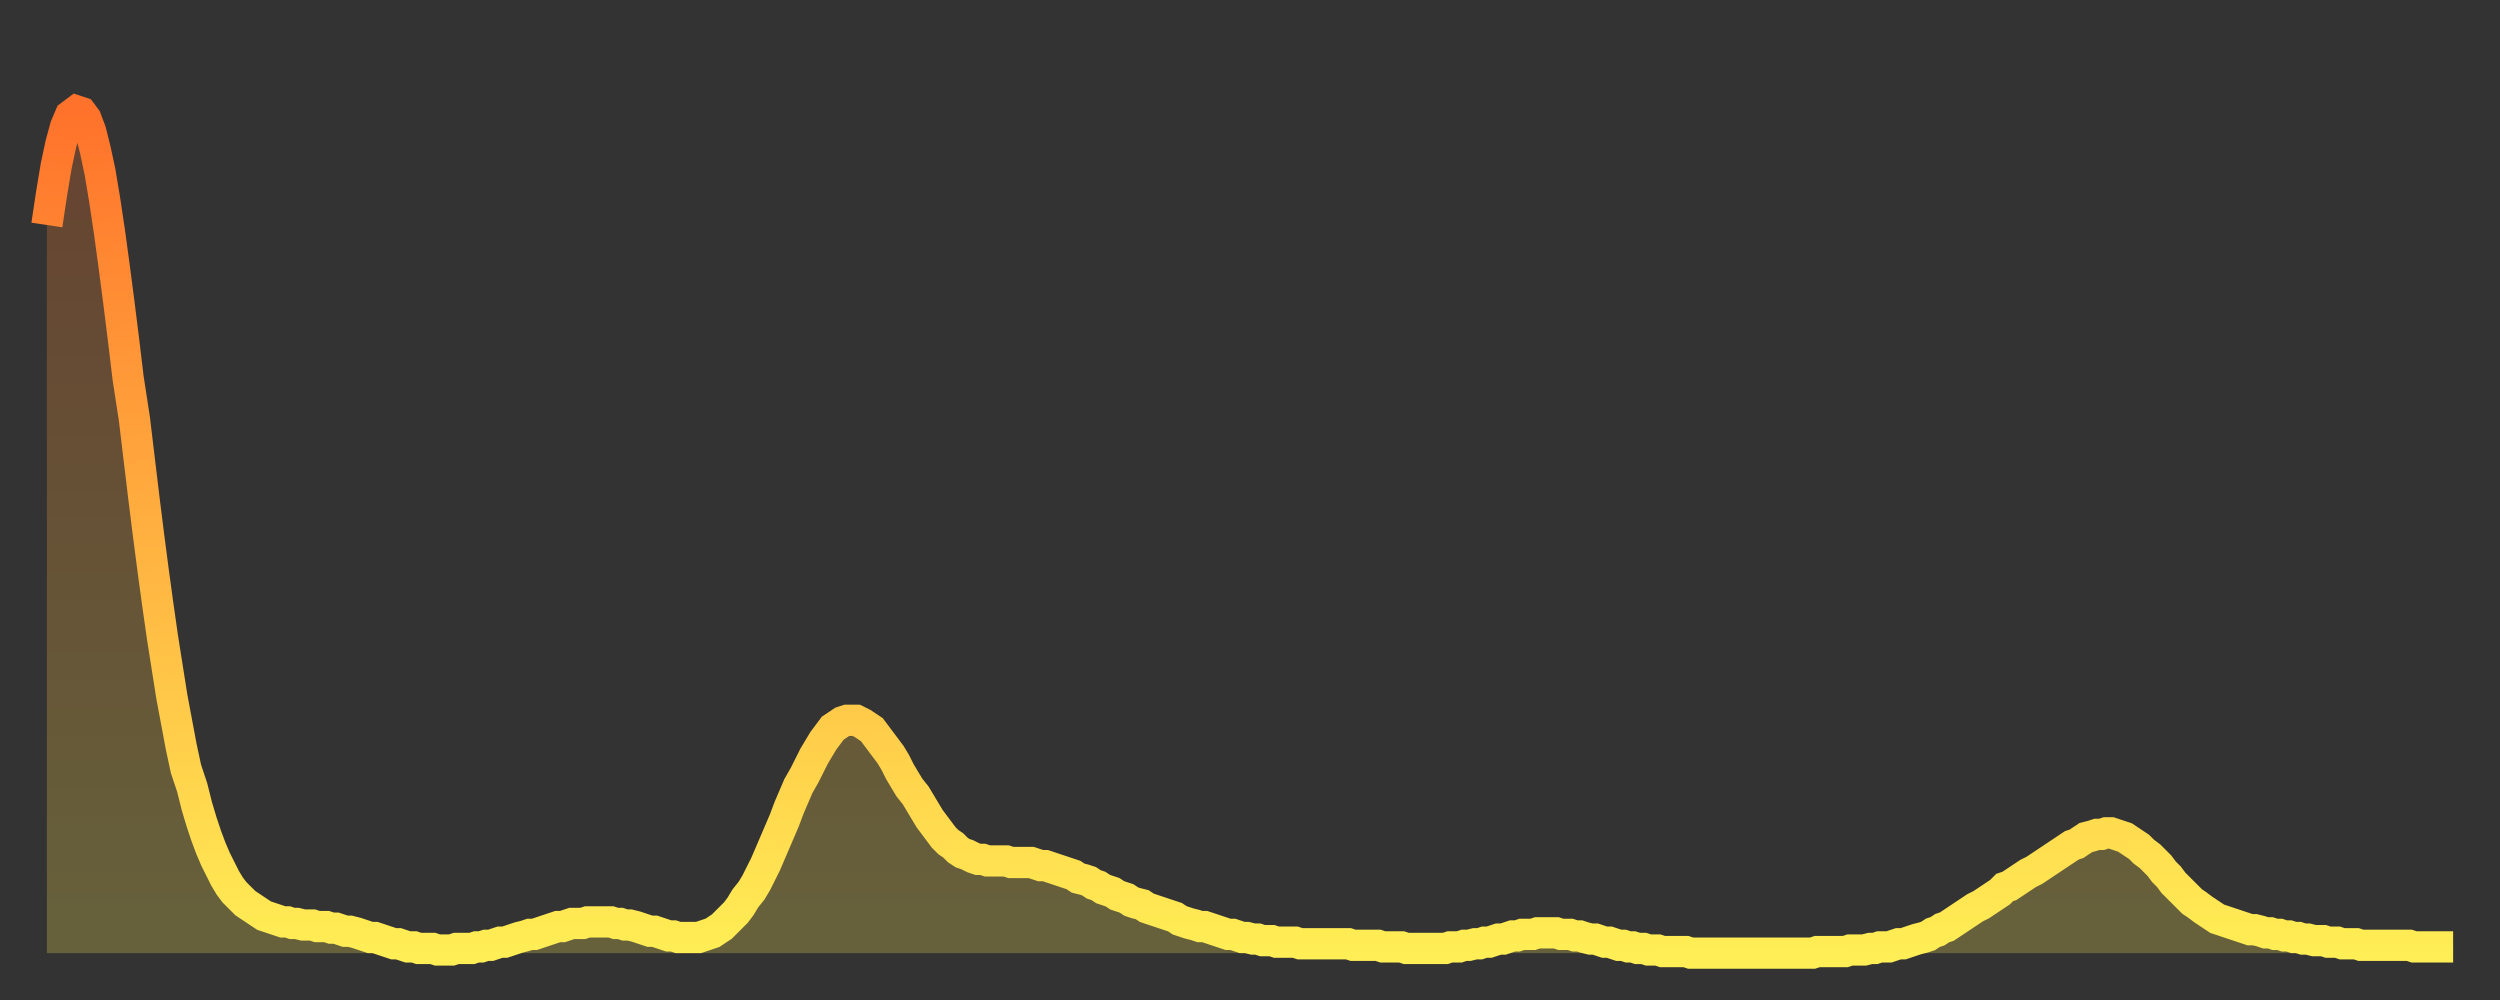 <?xml version="1.0" encoding="utf-8" ?>
<svg baseProfile="full" height="64" version="1.1" width="160" xmlns="http://www.w3.org/2000/svg" xmlns:ev="http://www.w3.org/2001/xml-events" xmlns:xlink="http://www.w3.org/1999/xlink"><rect width="100%" height="100%" fill="#333333" stroke="none"/><defs><linearGradient id="id1431506" x1="0" x2="0" y1="0" y2="1"><stop offset="0%" stop-color="#ff722b" /><stop offset="50%" stop-color="#ffb040" /><stop offset="100%" stop-color="#ffee55" /></linearGradient></defs><g transform="translate(3,3)"><g><path d="M 0.0 11.4 0.3 9.4 0.6 7.6 0.9 6.2 1.2 5.1 1.5 4.4 1.9 4.1 2.2 4.2 2.5 4.6 2.8 5.4 3.1 6.6 3.4 8.0 3.7 9.8 4.0 11.8 4.3 14.0 4.6 16.3 4.9 18.7 5.2 21.2 5.6 23.8 5.9 26.3 6.2 28.8 6.5 31.2 6.8 33.5 7.1 35.7 7.4 37.8 7.7 39.7 8.0 41.6 8.3 43.2 8.6 44.8 8.9 46.2 9.3 47.4 9.6 48.6 9.9 49.6 10.2 50.5 10.5 51.3 10.8 52.0 11.1 52.6 11.4 53.2 11.7 53.7 12.0 54.1 12.3 54.4 12.7 54.8 13.0 55.0 13.3 55.2 13.6 55.4 13.9 55.6 14.2 55.7 14.5 55.8 14.8 55.9 15.1 56.0 15.4 56.0 15.7 56.1 16.0 56.1 16.4 56.2 16.7 56.2 17.0 56.2 17.3 56.3 17.6 56.3 17.9 56.3 18.2 56.4 18.5 56.4 18.8 56.5 19.1 56.6 19.4 56.6 19.8 56.7 20.1 56.8 20.4 56.9 20.7 57.0 21.0 57.0 21.3 57.1 21.6 57.2 21.9 57.3 22.2 57.4 22.5 57.4 22.8 57.5 23.1 57.6 23.5 57.6 23.8 57.7 24.1 57.7 24.4 57.7 24.7 57.7 25.0 57.8 25.3 57.8 25.6 57.8 25.9 57.8 26.2 57.7 26.5 57.7 26.8 57.7 27.2 57.7 27.5 57.6 27.8 57.6 28.1 57.5 28.4 57.5 28.7 57.4 29.0 57.3 29.3 57.3 29.6 57.2 29.9 57.1 30.2 57.0 30.6 56.9 30.9 56.8 31.2 56.8 31.5 56.7 31.8 56.6 32.1 56.5 32.4 56.4 32.7 56.3 33.0 56.3 33.3 56.2 33.6 56.1 33.9 56.1 34.3 56.1 34.6 56.0 34.9 56.0 35.2 56.0 35.5 56.0 35.8 56.0 36.1 56.0 36.4 56.1 36.7 56.1 37.0 56.2 37.3 56.2 37.7 56.3 38.0 56.4 38.3 56.5 38.6 56.6 38.9 56.6 39.2 56.7 39.5 56.8 39.8 56.9 40.1 56.9 40.4 57.0 40.7 57.0 41.0 57.0 41.4 57.0 41.7 57.0 42.0 56.9 42.3 56.8 42.6 56.7 42.9 56.5 43.2 56.3 43.5 56.0 43.8 55.7 44.1 55.4 44.4 55.0 44.7 54.5 45.1 54.0 45.4 53.5 45.7 52.9 46.0 52.3 46.3 51.6 46.6 50.9 46.9 50.2 47.2 49.5 47.5 48.7 47.8 48.0 48.1 47.3 48.5 46.6 48.8 46.0 49.1 45.4 49.4 44.9 49.7 44.4 50.0 44.0 50.3 43.6 50.6 43.4 50.9 43.2 51.2 43.1 51.5 43.1 51.8 43.1 52.2 43.3 52.5 43.5 52.8 43.7 53.1 44.1 53.4 44.5 53.7 44.9 54.0 45.3 54.3 45.8 54.6 46.4 54.9 46.9 55.2 47.4 55.6 47.9 55.9 48.4 56.2 48.9 56.5 49.4 56.8 49.8 57.1 50.2 57.4 50.6 57.7 50.9 58.0 51.1 58.3 51.4 58.6 51.6 58.9 51.7 59.3 51.9 59.6 52.0 59.9 52.0 60.2 52.1 60.5 52.1 60.8 52.1 61.1 52.1 61.4 52.1 61.7 52.2 62.0 52.2 62.3 52.2 62.6 52.2 63.0 52.2 63.3 52.3 63.6 52.4 63.9 52.4 64.2 52.5 64.5 52.6 64.8 52.7 65.1 52.8 65.4 52.9 65.7 53.0 66.0 53.2 66.4 53.3 66.7 53.4 67.0 53.6 67.3 53.7 67.6 53.9 67.9 54.0 68.2 54.1 68.5 54.3 68.8 54.4 69.1 54.5 69.4 54.7 69.7 54.8 70.1 54.9 70.4 55.1 70.7 55.2 71.0 55.3 71.3 55.4 71.6 55.5 71.9 55.6 72.2 55.7 72.5 55.9 72.8 56.0 73.1 56.1 73.5 56.2 73.8 56.3 74.1 56.3 74.4 56.4 74.7 56.5 75.0 56.6 75.3 56.7 75.6 56.8 75.9 56.8 76.2 56.9 76.5 57.0 76.8 57.0 77.2 57.1 77.5 57.1 77.8 57.2 78.1 57.2 78.4 57.2 78.7 57.3 79.0 57.3 79.3 57.3 79.6 57.3 79.9 57.3 80.2 57.4 80.5 57.4 80.9 57.4 81.2 57.4 81.5 57.4 81.8 57.4 82.1 57.4 82.4 57.4 82.7 57.4 83.0 57.4 83.3 57.4 83.6 57.5 83.9 57.5 84.3 57.5 84.6 57.5 84.9 57.5 85.2 57.5 85.5 57.6 85.8 57.6 86.1 57.6 86.4 57.6 86.7 57.6 87.0 57.7 87.3 57.7 87.6 57.7 88.0 57.7 88.3 57.7 88.6 57.7 88.9 57.7 89.2 57.7 89.5 57.7 89.8 57.6 90.1 57.6 90.4 57.6 90.7 57.5 91.0 57.5 91.4 57.4 91.7 57.4 92.0 57.3 92.3 57.3 92.6 57.2 92.9 57.1 93.2 57.1 93.5 57.0 93.8 56.9 94.1 56.9 94.4 56.8 94.7 56.8 95.1 56.8 95.4 56.7 95.7 56.7 96.0 56.7 96.3 56.7 96.6 56.7 96.9 56.8 97.2 56.8 97.5 56.8 97.8 56.9 98.1 56.9 98.4 57.0 98.8 57.1 99.1 57.1 99.4 57.2 99.7 57.3 100.0 57.3 100.3 57.4 100.6 57.5 100.9 57.5 101.2 57.6 101.5 57.6 101.8 57.7 102.2 57.7 102.5 57.8 102.8 57.8 103.1 57.8 103.4 57.9 103.7 57.9 104.0 57.9 104.3 57.9 104.6 57.9 104.9 57.9 105.2 58.0 105.5 58.0 105.9 58.0 106.2 58.0 106.5 58.0 106.8 58.0 107.1 58.0 107.4 58.0 107.7 58.0 108.0 58.0 108.3 58.0 108.6 58.0 108.9 58.0 109.3 58.0 109.6 58.0 109.9 58.0 110.2 58.0 110.5 58.0 110.8 58.0 111.1 58.0 111.4 58.0 111.7 58.0 112.0 58.0 112.3 58.0 112.6 58.0 113.0 58.0 113.3 57.9 113.6 57.9 113.9 57.9 114.2 57.9 114.5 57.9 114.8 57.9 115.1 57.9 115.4 57.8 115.7 57.8 116.0 57.8 116.3 57.8 116.7 57.7 117.0 57.7 117.3 57.6 117.6 57.6 117.9 57.6 118.2 57.5 118.5 57.4 118.8 57.4 119.1 57.3 119.4 57.2 119.7 57.1 120.1 57.0 120.4 56.9 120.7 56.7 121.0 56.6 121.3 56.4 121.6 56.3 121.9 56.1 122.2 55.9 122.5 55.7 122.8 55.5 123.1 55.3 123.4 55.1 123.8 54.9 124.1 54.7 124.4 54.5 124.7 54.3 125.0 54.1 125.3 53.8 125.6 53.7 125.9 53.5 126.2 53.3 126.5 53.1 126.8 52.9 127.2 52.7 127.5 52.5 127.8 52.3 128.1 52.1 128.4 51.9 128.7 51.7 129.0 51.5 129.3 51.3 129.6 51.1 129.9 51.0 130.2 50.8 130.5 50.6 130.9 50.5 131.2 50.4 131.5 50.4 131.8 50.3 132.1 50.3 132.4 50.4 132.7 50.5 133.0 50.6 133.3 50.8 133.6 51.0 133.9 51.2 134.2 51.5 134.6 51.8 134.9 52.1 135.2 52.4 135.5 52.8 135.8 53.1 136.1 53.5 136.4 53.8 136.7 54.1 137.0 54.4 137.3 54.7 137.6 54.9 138.0 55.2 138.3 55.4 138.6 55.6 138.9 55.8 139.2 55.9 139.5 56.0 139.8 56.1 140.1 56.2 140.4 56.3 140.7 56.4 141.0 56.5 141.3 56.5 141.7 56.6 142.0 56.7 142.3 56.7 142.6 56.8 142.9 56.8 143.2 56.9 143.5 56.9 143.8 57.0 144.1 57.0 144.4 57.1 144.7 57.1 145.1 57.2 145.4 57.2 145.7 57.2 146.0 57.3 146.3 57.3 146.6 57.3 146.9 57.4 147.2 57.4 147.5 57.4 147.8 57.4 148.1 57.5 148.4 57.5 148.8 57.5 149.1 57.5 149.4 57.5 149.7 57.5 150.0 57.5 150.3 57.5 150.6 57.5 150.9 57.5 151.2 57.5 151.5 57.6 151.8 57.6 152.1 57.6 152.5 57.6 152.8 57.6 153.1 57.6 153.4 57.6 153.7 57.6 154.0 57.6" fill="none" id="graph-curve" opacity="1" stroke="url(#id1431506)" stroke-width="2" /><path d="M 0 58 L 0.0 11.4 0.3 9.4 0.6 7.6 0.9 6.2 1.2 5.1 1.5 4.4 1.9 4.1 2.2 4.2 2.5 4.6 2.8 5.4 3.1 6.6 3.4 8.0 3.7 9.8 4.0 11.8 4.3 14.0 4.6 16.3 4.9 18.7 5.2 21.2 5.6 23.8 5.9 26.3 6.2 28.8 6.5 31.2 6.8 33.5 7.1 35.7 7.4 37.8 7.7 39.7 8.0 41.6 8.3 43.2 8.6 44.8 8.9 46.2 9.3 47.4 9.6 48.6 9.9 49.6 10.2 50.5 10.5 51.3 10.8 52.0 11.1 52.6 11.4 53.2 11.7 53.7 12.0 54.1 12.3 54.4 12.7 54.8 13.0 55.0 13.3 55.2 13.6 55.4 13.9 55.6 14.2 55.7 14.5 55.8 14.8 55.9 15.1 56.0 15.4 56.0 15.7 56.1 16.0 56.1 16.4 56.2 16.7 56.2 17.0 56.2 17.3 56.3 17.6 56.3 17.9 56.3 18.2 56.4 18.5 56.4 18.8 56.5 19.1 56.6 19.4 56.6 19.8 56.7 20.1 56.8 20.4 56.9 20.7 57.0 21.0 57.0 21.3 57.1 21.6 57.2 21.9 57.3 22.2 57.4 22.5 57.4 22.8 57.5 23.1 57.6 23.5 57.6 23.8 57.7 24.1 57.7 24.4 57.7 24.7 57.7 25.0 57.8 25.3 57.8 25.6 57.8 25.9 57.8 26.2 57.7 26.5 57.7 26.8 57.7 27.2 57.7 27.5 57.6 27.8 57.6 28.1 57.5 28.4 57.5 28.7 57.4 29.0 57.3 29.3 57.3 29.6 57.2 29.9 57.1 30.2 57.0 30.6 56.9 30.9 56.8 31.2 56.8 31.5 56.7 31.8 56.6 32.1 56.5 32.4 56.4 32.7 56.3 33.0 56.3 33.3 56.2 33.6 56.1 33.9 56.1 34.3 56.1 34.6 56.0 34.9 56.0 35.2 56.0 35.5 56.0 35.8 56.0 36.1 56.0 36.4 56.1 36.7 56.1 37.0 56.2 37.3 56.2 37.7 56.3 38.0 56.4 38.3 56.5 38.6 56.6 38.9 56.6 39.2 56.7 39.5 56.8 39.8 56.9 40.1 56.9 40.4 57.0 40.7 57.0 41.0 57.0 41.4 57.0 41.7 57.0 42.0 56.9 42.3 56.8 42.6 56.7 42.9 56.5 43.2 56.3 43.5 56.0 43.8 55.7 44.1 55.4 44.4 55.0 44.7 54.5 45.1 54.0 45.4 53.5 45.7 52.9 46.0 52.3 46.3 51.6 46.6 50.9 46.9 50.2 47.2 49.5 47.5 48.7 47.8 48.0 48.1 47.3 48.5 46.6 48.8 46.0 49.1 45.4 49.4 44.9 49.7 44.4 50.0 44.0 50.3 43.6 50.6 43.4 50.9 43.2 51.2 43.1 51.5 43.1 51.8 43.1 52.2 43.3 52.5 43.5 52.8 43.7 53.1 44.1 53.4 44.5 53.7 44.9 54.0 45.3 54.3 45.8 54.6 46.4 54.9 46.9 55.2 47.4 55.6 47.9 55.9 48.4 56.2 48.9 56.5 49.4 56.8 49.8 57.1 50.2 57.4 50.6 57.7 50.9 58.0 51.1 58.3 51.4 58.6 51.6 58.9 51.7 59.3 51.9 59.6 52.0 59.9 52.0 60.2 52.1 60.5 52.1 60.8 52.1 61.1 52.1 61.4 52.1 61.7 52.2 62.0 52.2 62.3 52.2 62.6 52.2 63.0 52.2 63.3 52.3 63.6 52.4 63.9 52.4 64.2 52.5 64.5 52.6 64.8 52.7 65.1 52.8 65.4 52.9 65.7 53.0 66.0 53.2 66.4 53.3 66.7 53.4 67.0 53.6 67.3 53.7 67.6 53.9 67.9 54.0 68.2 54.1 68.5 54.3 68.8 54.4 69.1 54.5 69.4 54.7 69.7 54.8 70.1 54.9 70.4 55.1 70.7 55.2 71.0 55.3 71.3 55.4 71.6 55.5 71.9 55.6 72.2 55.7 72.5 55.9 72.8 56.0 73.1 56.1 73.5 56.2 73.8 56.3 74.1 56.3 74.4 56.4 74.7 56.5 75.0 56.6 75.3 56.7 75.6 56.8 75.9 56.8 76.2 56.9 76.5 57.0 76.8 57.0 77.2 57.1 77.5 57.1 77.8 57.2 78.1 57.2 78.4 57.2 78.7 57.3 79.0 57.3 79.3 57.3 79.6 57.3 79.9 57.3 80.2 57.4 80.5 57.4 80.9 57.4 81.2 57.4 81.5 57.4 81.8 57.4 82.1 57.4 82.4 57.4 82.7 57.4 83.0 57.4 83.3 57.4 83.6 57.5 83.9 57.5 84.3 57.5 84.6 57.5 84.9 57.5 85.2 57.5 85.5 57.6 85.8 57.6 86.1 57.6 86.4 57.6 86.7 57.6 87.0 57.7 87.3 57.7 87.6 57.7 88.0 57.7 88.3 57.7 88.6 57.7 88.9 57.7 89.2 57.7 89.5 57.7 89.8 57.6 90.1 57.6 90.4 57.6 90.7 57.5 91.0 57.5 91.4 57.4 91.7 57.4 92.0 57.3 92.3 57.3 92.6 57.2 92.9 57.1 93.2 57.1 93.5 57.0 93.8 56.9 94.1 56.9 94.4 56.8 94.7 56.8 95.1 56.8 95.4 56.7 95.7 56.7 96.0 56.7 96.3 56.7 96.6 56.7 96.9 56.8 97.2 56.8 97.5 56.8 97.8 56.9 98.1 56.9 98.4 57.0 98.8 57.1 99.1 57.1 99.4 57.2 99.7 57.3 100.0 57.3 100.3 57.4 100.6 57.5 100.9 57.5 101.2 57.6 101.5 57.6 101.8 57.7 102.2 57.7 102.5 57.8 102.8 57.8 103.1 57.8 103.4 57.9 103.7 57.9 104.0 57.9 104.3 57.9 104.6 57.9 104.9 57.9 105.2 58.0 105.5 58.0 105.9 58.0 106.2 58.0 106.5 58.0 106.8 58.0 107.1 58.0 107.4 58.0 107.7 58.0 108.0 58.0 108.3 58.0 108.6 58.0 108.9 58.0 109.3 58.0 109.6 58.0 109.9 58.0 110.2 58.0 110.5 58.0 110.8 58.0 111.1 58.0 111.4 58.0 111.7 58.0 112.0 58.0 112.3 58.0 112.6 58.0 113.0 58.0 113.3 57.9 113.6 57.9 113.9 57.9 114.2 57.9 114.5 57.9 114.8 57.9 115.1 57.9 115.4 57.8 115.7 57.8 116.0 57.8 116.3 57.8 116.7 57.7 117.0 57.7 117.3 57.6 117.6 57.6 117.9 57.6 118.2 57.5 118.5 57.4 118.8 57.4 119.1 57.3 119.4 57.2 119.7 57.1 120.1 57.0 120.4 56.9 120.7 56.7 121.0 56.6 121.3 56.4 121.6 56.3 121.9 56.1 122.2 55.9 122.5 55.7 122.8 55.5 123.1 55.3 123.4 55.1 123.8 54.9 124.1 54.7 124.4 54.5 124.7 54.3 125.0 54.1 125.3 53.8 125.6 53.7 125.9 53.5 126.2 53.3 126.5 53.1 126.8 52.9 127.2 52.7 127.5 52.5 127.8 52.3 128.1 52.1 128.4 51.9 128.7 51.7 129.0 51.5 129.3 51.3 129.6 51.1 129.9 51.0 130.2 50.8 130.5 50.6 130.9 50.5 131.2 50.4 131.5 50.4 131.8 50.3 132.1 50.3 132.4 50.4 132.7 50.5 133.0 50.6 133.3 50.8 133.6 51.0 133.9 51.2 134.2 51.5 134.6 51.8 134.9 52.1 135.2 52.4 135.5 52.8 135.8 53.1 136.1 53.5 136.4 53.8 136.7 54.1 137.0 54.4 137.3 54.7 137.6 54.9 138.0 55.2 138.3 55.4 138.6 55.6 138.9 55.8 139.2 55.9 139.5 56.0 139.8 56.1 140.1 56.2 140.4 56.3 140.7 56.4 141.0 56.5 141.3 56.5 141.7 56.6 142.0 56.7 142.3 56.7 142.6 56.8 142.9 56.8 143.2 56.9 143.5 56.9 143.8 57.0 144.1 57.0 144.4 57.1 144.7 57.1 145.1 57.2 145.4 57.2 145.7 57.2 146.0 57.3 146.3 57.3 146.6 57.3 146.9 57.4 147.2 57.4 147.5 57.4 147.8 57.4 148.1 57.5 148.4 57.5 148.8 57.5 149.1 57.5 149.4 57.5 149.7 57.5 150.0 57.5 150.3 57.5 150.6 57.5 150.9 57.5 151.2 57.5 151.5 57.6 151.8 57.6 152.1 57.6 152.5 57.6 152.8 57.6 153.1 57.6 153.4 57.6 153.7 57.6 154.0 57.6 154 58" fill="url(#id1431506)" fill-opacity=".25" id="graph-shadow" /></g></g></svg>
